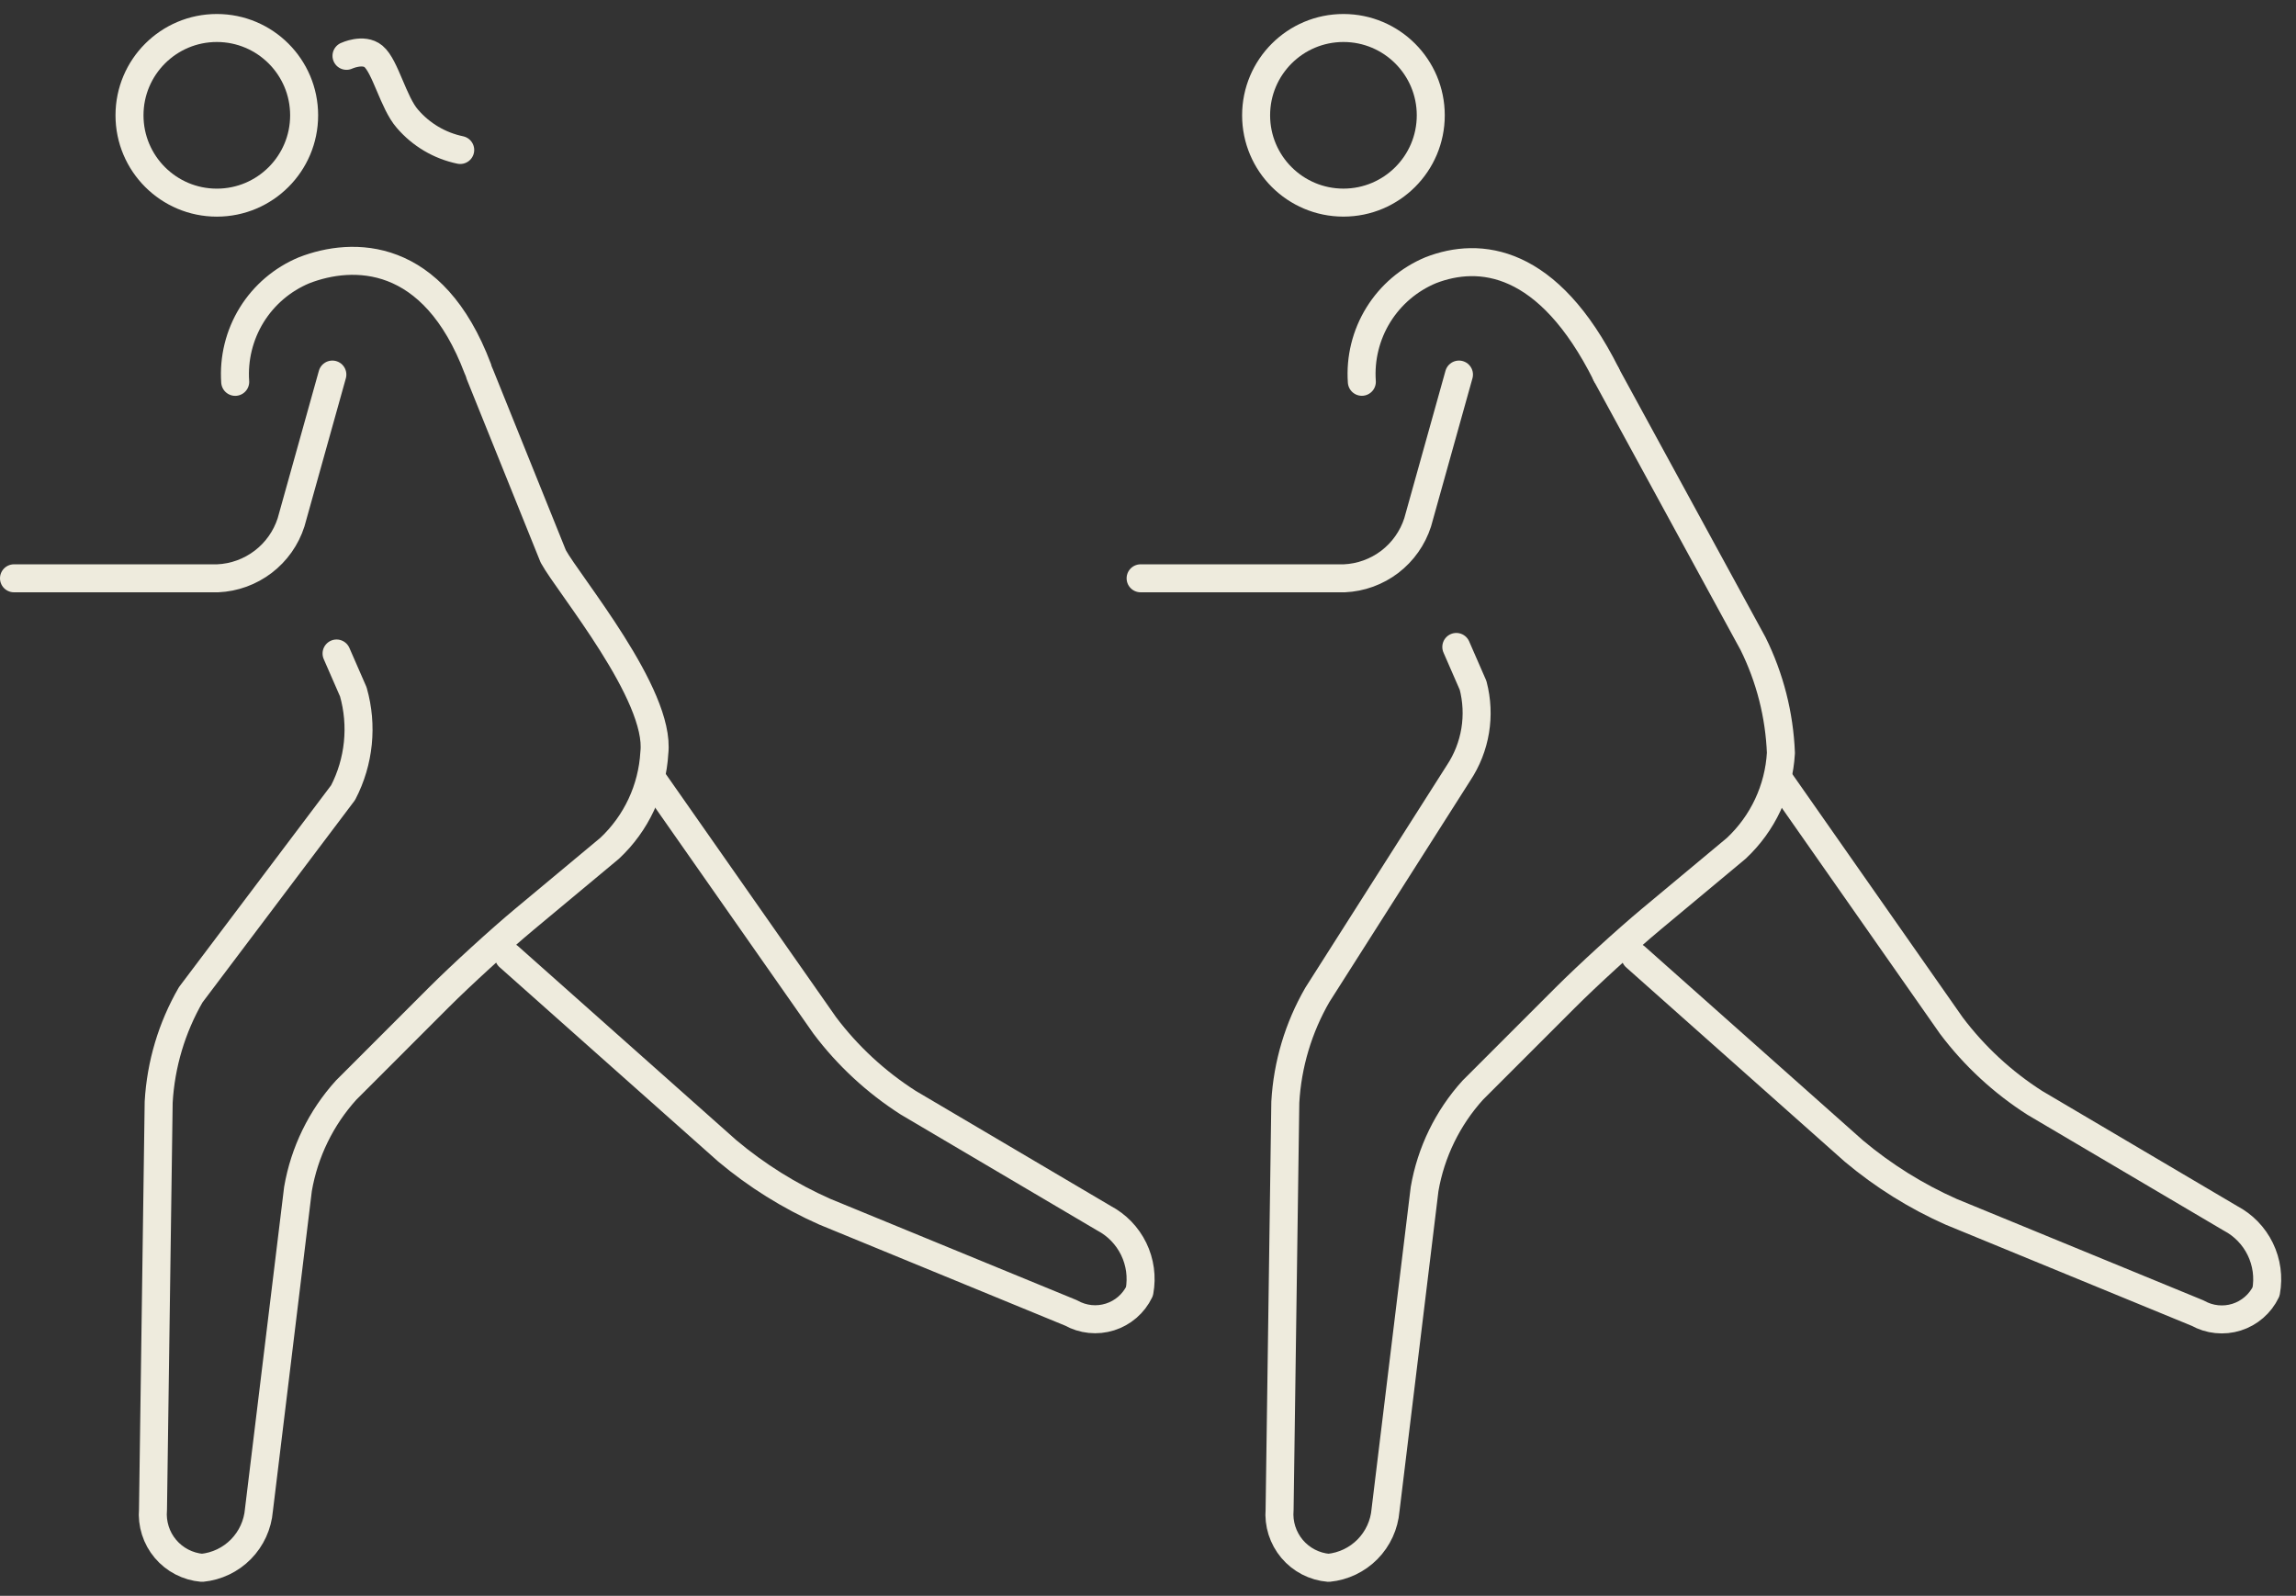 <svg width="82" height="57" viewBox="0 0 82 57" fill="none" xmlns="http://www.w3.org/2000/svg">
<rect x="0" y="0" width="82" height="57" fill="#333333" stroke="none"/>
<path d="M7.744 7.238C9.466 7.238 10.862 5.841 10.862 4.119C10.862 2.396 9.466 1 7.744 1C6.021 1 4.625 2.396 4.625 4.119C4.625 5.841 6.021 7.238 7.744 7.238Z" stroke="#EEEBDD" stroke-miterlimit="10"/>
<path d="M23.37 27.934L29.455 36.626C30.276 37.717 31.287 38.651 32.437 39.387L39.425 43.511C39.888 43.755 40.26 44.14 40.489 44.61C40.718 45.081 40.79 45.612 40.696 46.127C40.592 46.343 40.444 46.536 40.263 46.693C40.081 46.85 39.87 46.968 39.641 47.04C39.412 47.112 39.17 47.137 38.932 47.112C38.693 47.087 38.462 47.014 38.253 46.896L29.451 43.278C28.196 42.721 27.026 41.99 25.974 41.107L18.172 34.171" stroke="#EEEBDD" stroke-linecap="round" stroke-linejoin="round"/>
<path d="M12.02 23.342C12.02 23.342 12.291 23.959 12.619 24.714C12.96 25.916 12.829 27.202 12.254 28.311L6.812 35.531C6.136 36.702 5.744 38.015 5.667 39.365L5.464 53.92C5.442 54.172 5.471 54.425 5.547 54.666C5.623 54.907 5.746 55.13 5.909 55.323C6.072 55.516 6.271 55.675 6.495 55.791C6.719 55.907 6.964 55.978 7.215 56C7.742 55.948 8.234 55.713 8.605 55.336C8.976 54.958 9.203 54.463 9.247 53.936L10.642 42.469C10.869 41.152 11.466 39.926 12.364 38.935L15.661 35.637C16.469 34.829 17.85 33.568 18.728 32.836L21.772 30.3C22.723 29.411 23.295 28.189 23.369 26.89C23.607 24.819 20.307 20.877 19.759 19.873L17.137 13.367" stroke="#EEEBDD" stroke-linecap="round" stroke-linejoin="round"/>
<path d="M17.064 13.169C15.472 8.948 12.601 8.978 10.863 9.653C10.087 9.976 9.431 10.534 8.989 11.249C8.548 11.965 8.342 12.8 8.4 13.639" stroke="#EEEBDD" stroke-linecap="round" stroke-linejoin="round"/>
<path d="M11.87 13.379L10.395 18.657C10.215 19.218 9.867 19.71 9.399 20.067C8.931 20.424 8.365 20.63 7.777 20.656H0.5" stroke="#EEEBDD" stroke-linecap="round" stroke-linejoin="round"/>
<path d="M12.375 1.994C12.375 1.994 12.976 1.714 13.337 2.013C13.761 2.363 14.05 3.675 14.551 4.243C15.039 4.812 15.701 5.204 16.436 5.357" stroke="#EEEBDD" stroke-linecap="round" stroke-linejoin="round"/>
<path d="M47.98 7.237C49.702 7.237 51.099 5.841 51.099 4.119C51.099 2.396 49.702 1 47.98 1C46.258 1 44.861 2.396 44.861 4.119C44.861 5.841 46.258 7.237 47.98 7.237Z" stroke="#EEEBDD" stroke-miterlimit="10"/>
<path d="M63.606 27.941L69.691 36.633C70.513 37.724 71.523 38.659 72.674 39.394L79.661 43.517C80.124 43.761 80.497 44.147 80.725 44.617C80.954 45.088 81.026 45.619 80.932 46.133C80.828 46.35 80.68 46.542 80.499 46.699C80.318 46.856 80.106 46.975 79.877 47.047C79.648 47.119 79.407 47.143 79.168 47.118C78.93 47.094 78.698 47.02 78.489 46.903L69.687 43.285C68.432 42.728 67.262 41.997 66.21 41.114L58.408 34.179" stroke="#EEEBDD" stroke-linecap="round" stroke-linejoin="round"/>
<path d="M52.011 23.108C52.011 23.108 52.281 23.726 52.61 24.481C52.748 25.009 52.774 25.561 52.685 26.099C52.596 26.638 52.394 27.152 52.092 27.607L47.049 35.534C46.373 36.705 45.98 38.018 45.904 39.368L45.7 53.921C45.679 54.173 45.707 54.426 45.783 54.667C45.86 54.907 45.983 55.131 46.145 55.324C46.308 55.517 46.507 55.676 46.731 55.792C46.955 55.908 47.2 55.979 47.452 56C47.978 55.948 48.47 55.713 48.841 55.336C49.212 54.959 49.439 54.464 49.483 53.937L50.878 42.471C51.105 41.154 51.703 39.928 52.6 38.937L55.897 35.64C56.705 34.832 58.086 33.571 58.964 32.839L62.007 30.303C62.959 29.414 63.531 28.193 63.604 26.893C63.55 25.536 63.211 24.206 62.608 22.989L57.367 13.379" stroke="#EEEBDD" stroke-linecap="round" stroke-linejoin="round"/>
<path d="M57.369 13.376C55.29 9.218 52.837 8.976 51.099 9.651C50.323 9.974 49.668 10.532 49.226 11.247C48.784 11.963 48.578 12.799 48.637 13.637" stroke="#EEEBDD" stroke-linecap="round" stroke-linejoin="round"/>
<path d="M52.106 13.379L50.631 18.657C50.451 19.217 50.103 19.709 49.636 20.067C49.167 20.424 48.601 20.63 48.013 20.656H40.736" stroke="#EEEBDD" stroke-linecap="round" stroke-linejoin="round"/>
</svg>
